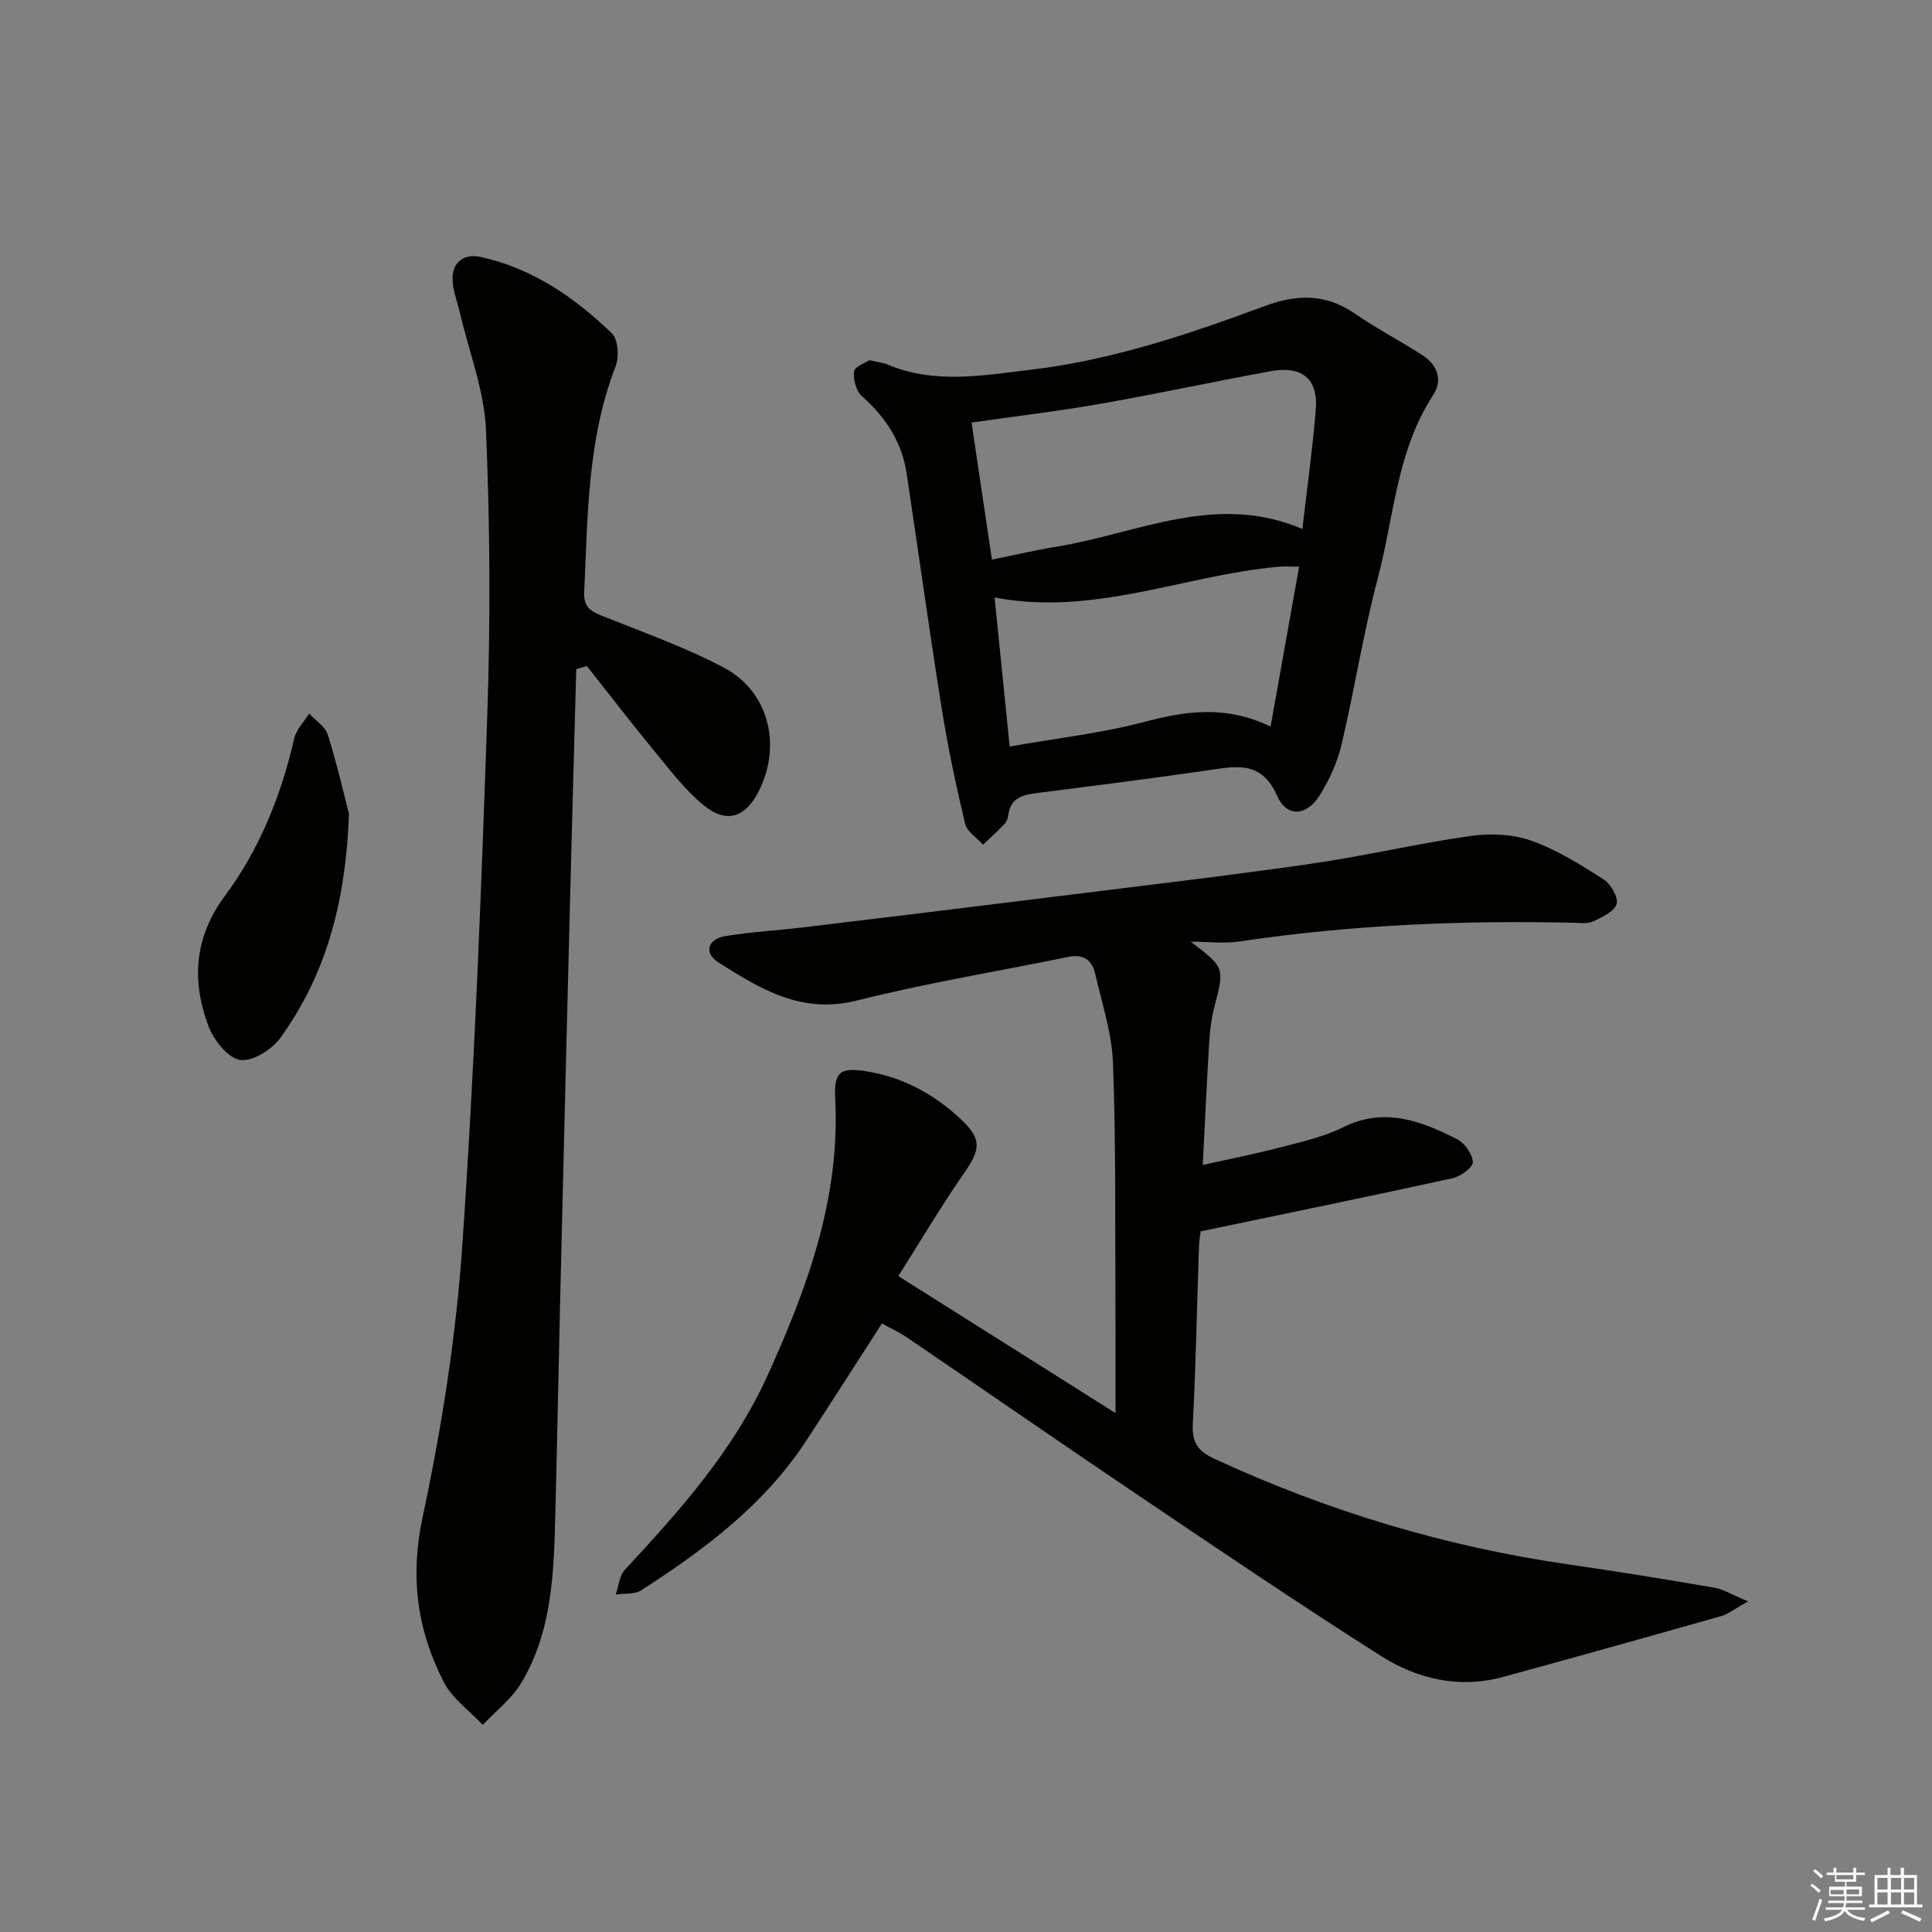 <svg enable-background="new 0 0 400 400" viewBox="0 0 400 400" xmlns="http://www.w3.org/2000/svg"><rect x="0" y="0" width="400" height="400" fill="#808080" stroke="none"/><g fill="#010100"><path d="m246.54 194.97c7.05 5.37 7 5.35 4.86 13.59-.58 2.24-.89 4.58-1.03 6.89-.5 8.27-.88 16.55-1.35 25.74 5.64-1.26 10.75-2.25 15.78-3.57 4.49-1.18 9.15-2.18 13.26-4.22 8.57-4.27 16.15-1.32 23.63 2.47 1.57.8 3.18 3.08 3.25 4.74.04 1.08-2.52 2.95-4.16 3.32-17.12 3.75-34.3 7.27-52.2 11.01-.02.16-.3 1.79-.35 3.42-.42 12.14-.64 24.29-1.27 36.42-.19 3.72.93 5.6 4.33 7.18 23.51 10.89 48.02 18.29 73.68 21.97 10.02 1.44 20.01 3.07 29.99 4.79 1.9.33 3.67 1.46 6.96 2.83-2.86 1.59-4.14 2.64-5.6 3.06-14.99 4.25-30 8.44-45.03 12.56-9.07 2.49-17.73.52-25.32-4.29-16.84-10.67-33.36-21.87-49.9-33.02-16.14-10.88-32.14-21.96-48.23-32.92-1.63-1.11-3.46-1.94-5.25-2.93-5.3 8.22-10.45 16.31-15.7 24.33-8.68 13.26-21.07 22.5-34.14 30.92-1.37.88-3.5.6-5.27.86.61-1.73.75-3.9 1.9-5.13 11.36-12.22 22.45-24.65 29.45-40.04 8.31-18.25 15.15-36.86 14.09-57.48-.3-5.74 1.11-6.58 6.91-5.59 7.43 1.27 13.8 4.83 19.21 9.94 4.31 4.07 3.94 6.21.53 11.12-4.71 6.77-8.91 13.89-13.58 21.26 15.3 9.65 29.69 18.73 44.96 28.36 0-8.54.03-15.81-.01-23.07-.09-16.49.11-33-.51-49.47-.23-6.19-2.3-12.32-3.69-18.44-.64-2.82-2.46-4.1-5.53-3.47-14.61 3-29.36 5.4-43.8 9.04-11.45 2.89-20.02-2.4-28.69-7.91-3.04-1.93-2.21-4.82 1.41-5.42 5.38-.89 10.87-1.18 16.29-1.83 17.13-2.06 34.27-4.15 51.39-6.28 17.79-2.22 35.61-4.29 53.36-6.84 11.16-1.6 22.18-4.21 33.35-5.8 4.08-.58 8.69-.37 12.53.99 5.26 1.86 10.15 4.93 14.9 7.96 1.51.96 3.14 3.72 2.76 5.13-.42 1.54-2.98 2.71-4.82 3.6-1.1.54-2.61.33-3.94.3-23.16-.53-46.23.43-69.17 3.85-3.34.5-6.82.07-10.24.07z"/><path d="m119.31 138.52c-.44 16.1-.89 32.21-1.3 48.31-.69 26.95-1.35 53.91-2 80.87-.36 14.97-.63 29.95-1.01 44.92-.32 12.32-.49 24.76-7.04 35.76-1.98 3.32-5.3 5.85-8.01 8.74-2.73-2.92-6.28-5.41-8.04-8.82-5.54-10.73-7.06-21.76-4.42-34.15 3.93-18.45 6.91-37.27 8.21-56.08 2.54-36.66 3.94-73.41 5.19-110.14.67-19.6.56-39.27-.27-58.87-.34-8.12-3.48-16.12-5.36-24.17-.53-2.25-1.42-4.48-1.55-6.75-.23-3.89 2.39-5.69 5.77-4.95 10.71 2.34 19.5 8.37 27.22 15.85 1.3 1.26 1.5 4.88.74 6.85-5.85 15.09-5.74 30.92-6.49 46.68-.14 3.02 1.23 3.94 3.65 4.91 8.46 3.39 17.12 6.46 25.16 10.68 9.35 4.91 12.13 15.96 7.42 25.48-2.78 5.62-6.72 6.99-11.52 3.06-3.79-3.1-6.85-7.15-10-10.97-4.82-5.85-9.45-11.88-14.15-17.83-.75.21-1.48.42-2.2.62z"/><path d="m179.98 74.58c1.75.4 2.78.48 3.68.86 9.82 4.15 19.8 2.29 29.84 1.1 16.8-1.99 32.67-7.38 48.37-13.18 6.81-2.51 12.68-2.55 18.72 1.62 4.5 3.11 9.41 5.62 14 8.62 3.04 1.99 4.15 5.13 2.12 8.22-7.54 11.52-8.07 25.12-11.44 37.84-3.01 11.37-4.81 23.05-7.52 34.5-.86 3.65-2.5 7.26-4.48 10.45-2.72 4.38-6.84 4.7-8.86.15-3.24-7.3-8.42-6.14-14.22-5.29-11.8 1.71-23.63 3.21-35.46 4.71-3 .38-5.56 1.02-5.98 4.64-.07.63-.36 1.35-.79 1.8-1.42 1.48-2.94 2.85-4.43 4.26-1.28-1.43-3.32-2.68-3.71-4.32-1.88-7.88-3.56-15.82-4.84-23.82-2.58-16.21-4.83-32.47-7.27-48.71-.98-6.54-4.35-11.66-9.28-16.02-1.19-1.05-1.79-3.45-1.61-5.11.11-.98 2.29-1.73 3.16-2.32zm89.66 34.95c1-8.65 2.13-16.68 2.78-24.75.51-6.33-2.86-9.12-9.34-7.93-11.74 2.15-23.42 4.68-35.18 6.74-8.78 1.54-17.64 2.59-26.75 3.9 1.44 9.68 2.81 18.92 4.22 28.37 4.96-1 9.15-1.99 13.39-2.68 16.76-2.72 33.02-11.32 50.88-3.65zm-6.58 40.89c2.05-11.48 3.95-22.15 5.91-33.09-1.82 0-3.12-.1-4.4.02-19.47 1.77-38.13 10.29-58.65 6.35 1.06 10.52 2.07 20.46 3.12 30.86 9.93-1.75 19.06-2.77 27.85-5.09 8.61-2.28 16.87-3.5 26.17.95z"/><path d="m72.25 168.51c-.71 19.14-5.06 33.63-14.2 46.37-1.75 2.44-5.9 5.02-8.4 4.56-2.59-.48-5.47-4.21-6.55-7.14-3.46-9.36-2.87-18.27 3.48-26.83 7.18-9.68 11.63-20.8 14.34-32.6.43-1.85 2.03-3.43 3.09-5.14 1.34 1.46 3.35 2.72 3.88 4.43 2 6.44 3.5 13.02 4.36 16.35z"/></g><path d="m374.8 390.4.4-.4c.7.5 1.3 1 1.8 1.4l-.5.5c-.5-.6-1.1-1.1-1.7-1.5zm1 7.3-.6-.3c.5-1.4 1.1-2.8 1.5-4.3.2.1.4.2.6.3-.5 1.3-1 2.8-1.5 4.3zm-.4-10.3.4-.4c.4.3 1 .8 1.7 1.4l-.5.5c-.4-.5-1-1-1.6-1.5zm2.5.3h1.7v-1h.6v1h3.5v-1h.6v1h1.8v.5h-1.8v1.4h-2v1h3.2v2h-3.2v.9h3.3v.5h-3.4c0 .3-.1.6-.1.9h4v.5h-3.7c.7.9 1.9 1.5 3.8 1.7-.1.2-.2.4-.3.6-2.1-.4-3.5-1.1-4-2.1-.4 1-1.8 1.7-4 2.2-.1-.2-.2-.4-.3-.6 2.1-.4 3.4-1 3.8-1.8h-3.4v-.5h3.6c.1-.3.1-.6.2-.9h-3.3v-.5h3.4c0-.3 0-.6 0-.9h-3.2v-2h3.3v-1h-2.1v-1.4h-1.7v-.5zm1.1 3.5v1h2.7c0-.3 0-.4 0-.4 0-.1 0-.2 0-.2 0-.1 0-.2 0-.3h-2.7zm1.2-3v.9h3.5v-.9zm4.7 3h-2.6v.6.4h2.6z" fill="#fafafb"/><path d="m393.6 386.7h.6v1.5h2.7v6.1h1.1v.6h-11v-.6h1.1v-6.1h2.7v-1.5h.6v1.5h2.1v-1.5zm-2.7 8.8.4.6c-1.2.6-2.5 1.3-3.8 1.9-.1-.2-.2-.4-.3-.6 1.2-.6 2.5-1.2 3.7-1.9zm-2.2-6.7v2.4h2.1v-2.4zm0 3v2.5h2.1v-2.5zm2.8-3v2.4h2.1v-2.4zm0 3v2.5h2.1v-2.5zm6 6.1c-1.4-.7-2.7-1.3-3.9-1.8l.3-.6c1.5.6 2.7 1.2 3.9 1.7zm-1.2-9.1h-2.1v2.4h2.1zm-2.1 3v2.5h2.1v-2.5z" fill="#fafafb"/></svg>